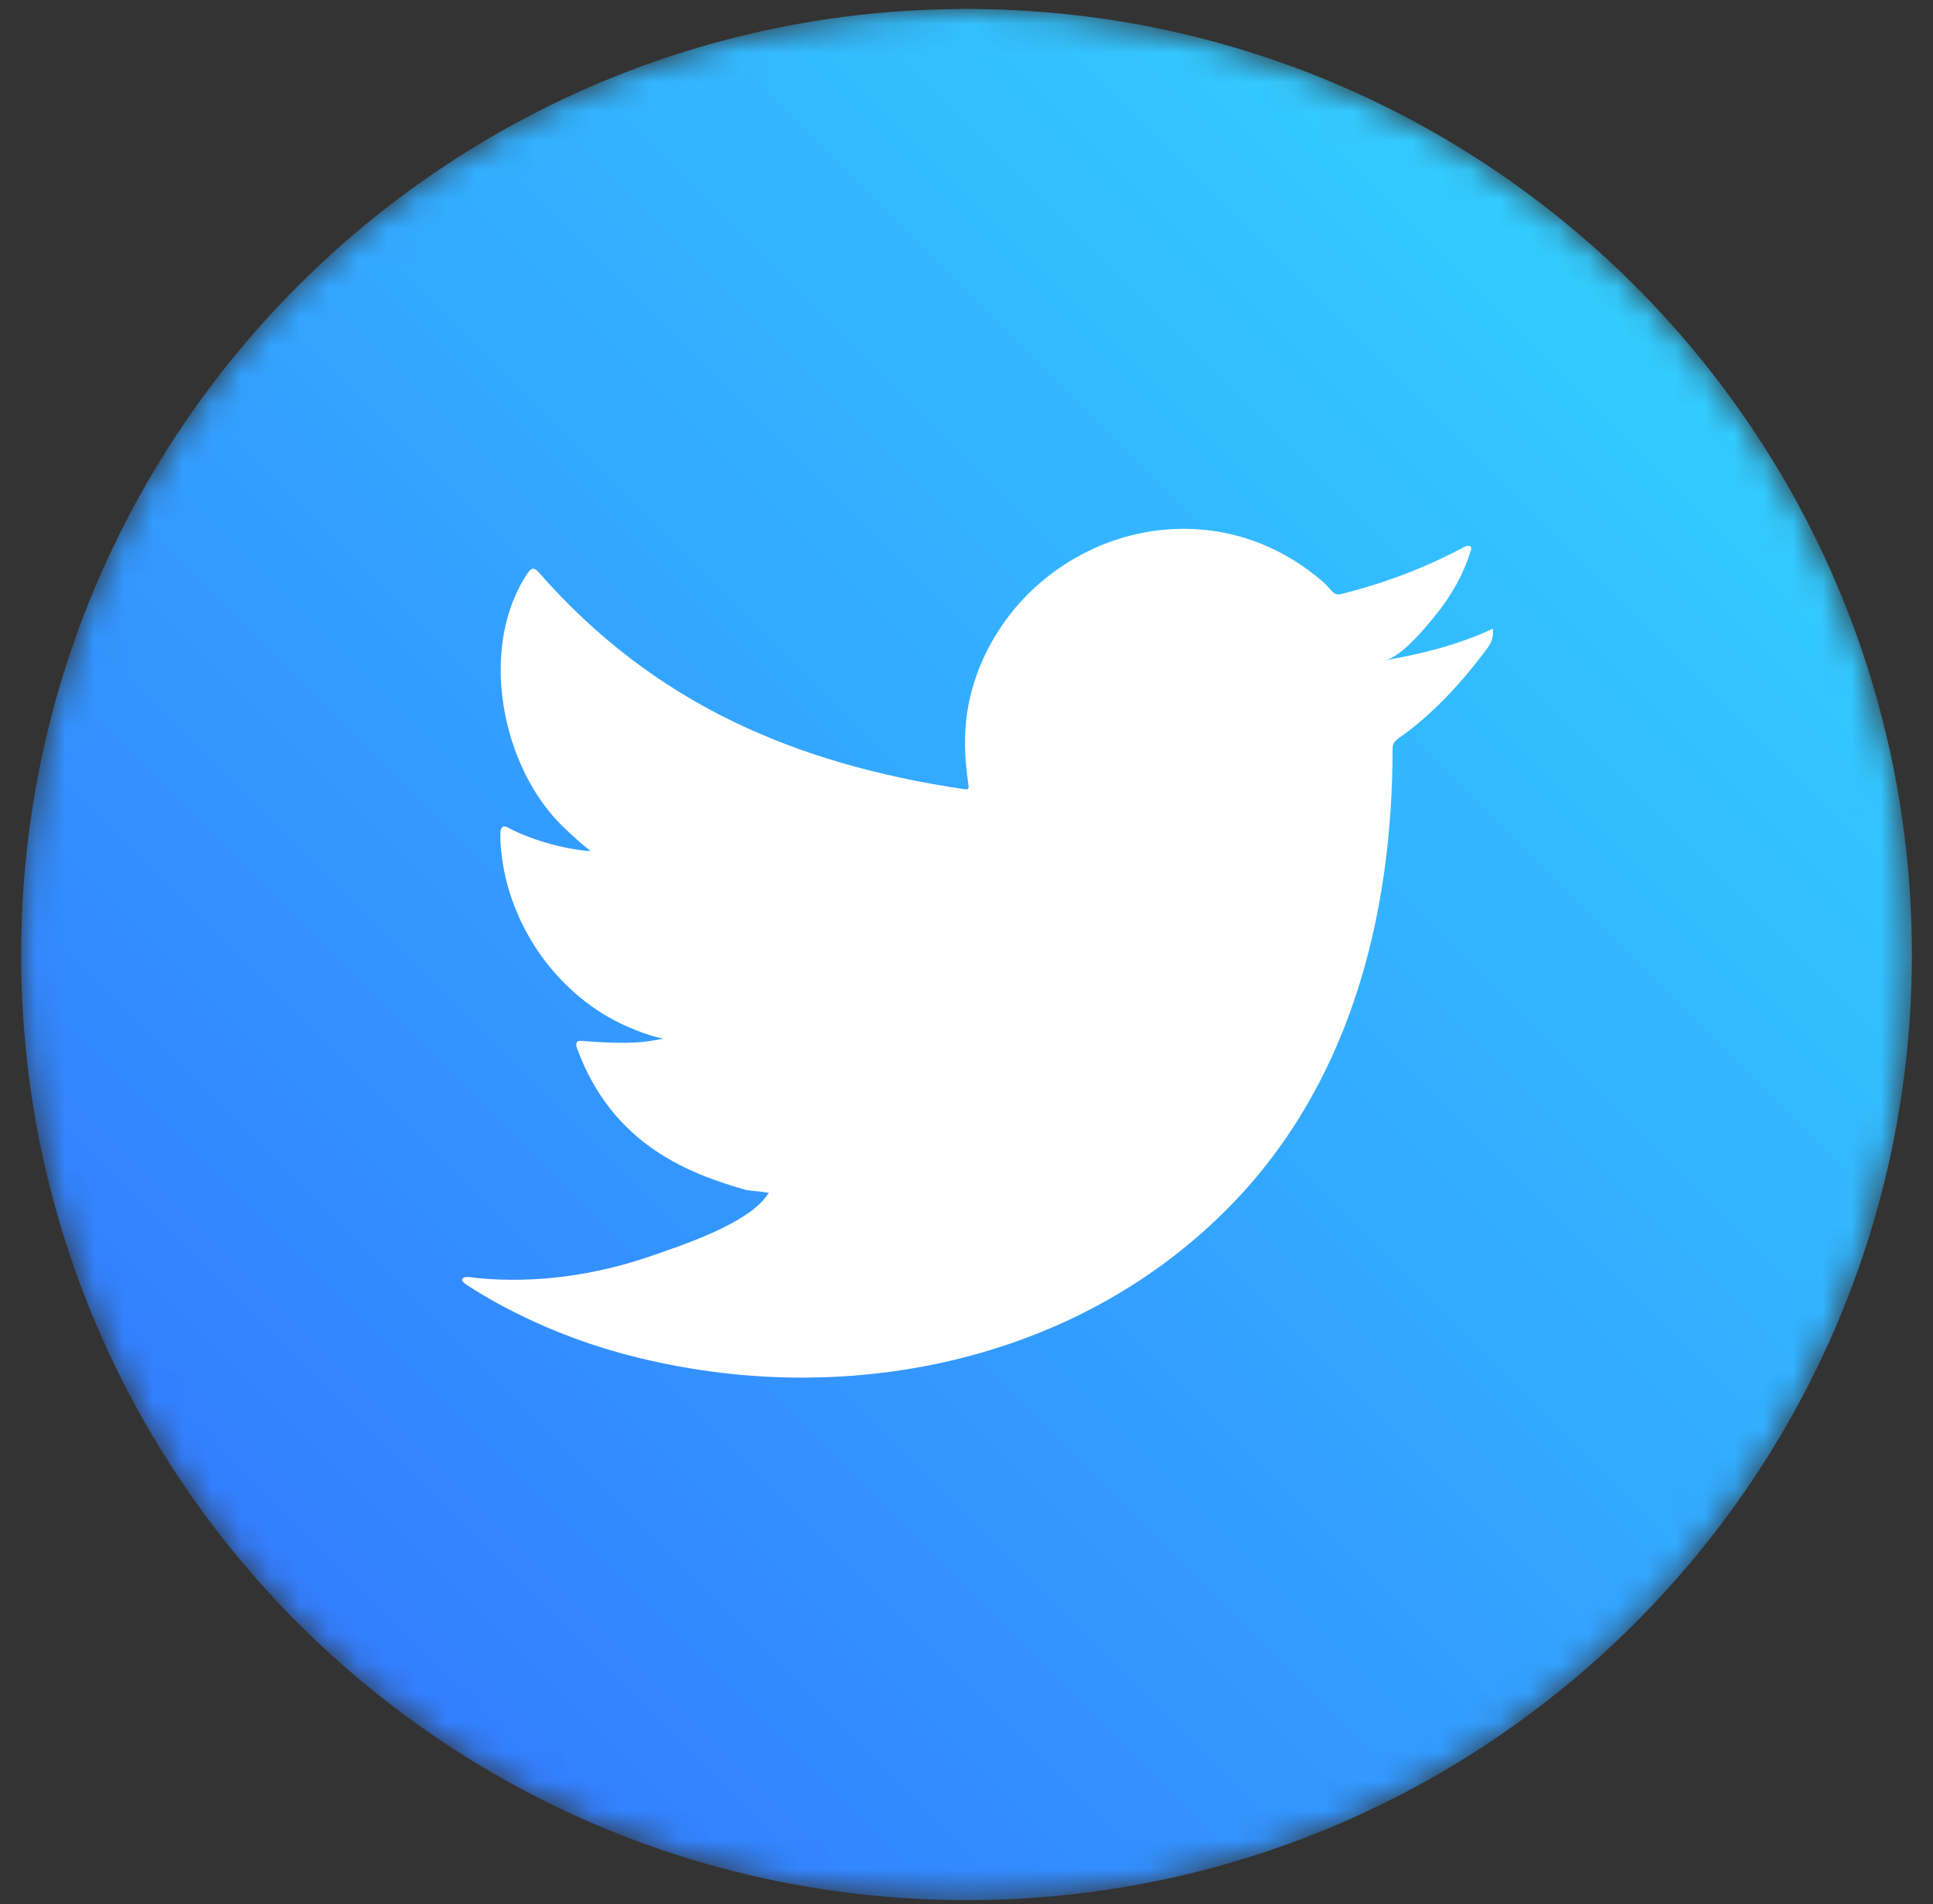 <?xml version="1.0" encoding="UTF-8"?>
<svg width="66px" height="65px" viewBox="0 0 66 65" version="1.1" xmlns="http://www.w3.org/2000/svg" xmlns:xlink="http://www.w3.org/1999/xlink">
    <rect x="0" y="0" width="66" height="65" fill="#333333" stroke="none"/>
    <title>Twitter</title>
    <defs>
        <path d="M32.278,0 C14.451,0 0,14.451 0,32.28 L0,32.28 C0,50.105 14.451,64.558 32.278,64.558 L32.278,64.558 C50.105,64.558 64.558,50.105 64.558,32.28 L64.558,32.28 C64.558,14.451 50.105,0 32.278,0 Z" id="path-1"></path>
        <linearGradient x1="85.355%" y1="14.645%" x2="14.644%" y2="85.355%" id="linearGradient-3">
            <stop stop-color="#33CCFF" offset="0%"></stop>
            <stop stop-color="#337EFF" offset="100%"></stop>
        </linearGradient>
    </defs>
    <g id="Page-1" stroke="none" stroke-width="1" fill="none" fill-rule="evenodd">
        <g id="Artboard-Copy" transform="translate(-491, -278)">
            <g id="Twitter" transform="translate(491.721, 278.306)">
                <g id="Group-3">
                    <mask id="mask-2" fill="white">
                        <use xlink:href="#path-1"></use>
                    </mask>
                    <g id="Clip-2"></g>
                    <path d="M32.278,0 C14.451,0 0,14.451 0,32.28 L0,32.28 C0,50.105 14.451,64.558 32.278,64.558 L32.278,64.558 C50.105,64.558 64.558,50.105 64.558,32.28 L64.558,32.28 C64.558,14.451 50.105,0 32.278,0 Z" id="Fill-1" fill="url(#linearGradient-3)" mask="url(#mask-2)"></path>
                </g>
                <path d="M50.113,21.219 C48.996,21.725 47.76,22.032 46.552,22.235 C47.124,22.138 47.965,21.102 48.303,20.683 C48.82,20.043 49.243,19.314 49.484,18.528 C49.515,18.466 49.539,18.389 49.477,18.343 C49.4,18.312 49.349,18.327 49.288,18.358 C47.943,19.08 46.55,19.603 45.067,19.974 C44.945,20.003 44.855,19.974 44.777,19.897 C44.654,19.758 44.539,19.628 44.409,19.52 C43.784,18.99 43.117,18.572 42.362,18.266 C41.373,17.862 40.291,17.692 39.225,17.762 C38.19,17.828 37.172,18.12 36.251,18.601 C35.329,19.082 34.505,19.754 33.85,20.562 C33.174,21.398 32.673,22.385 32.417,23.431 C32.17,24.443 32.189,25.443 32.342,26.463 C32.364,26.633 32.348,26.657 32.196,26.633 C26.399,25.772 21.593,23.696 17.69,19.25 C17.522,19.058 17.429,19.058 17.29,19.266 C15.584,21.824 16.411,25.935 18.544,27.955 C18.829,28.224 19.12,28.494 19.436,28.741 C19.321,28.763 17.902,28.611 16.637,27.955 C16.469,27.849 16.383,27.911 16.367,28.103 C16.352,28.379 16.376,28.633 16.414,28.933 C16.74,31.527 18.537,33.927 20.999,34.863 C21.29,34.984 21.613,35.092 21.928,35.147 C21.368,35.269 20.789,35.357 19.182,35.231 C18.983,35.194 18.906,35.293 18.983,35.485 C20.191,38.777 22.798,39.757 24.75,40.316 C25.012,40.36 25.273,40.36 25.536,40.421 C25.52,40.446 25.505,40.446 25.489,40.468 C24.842,41.457 22.597,42.192 21.551,42.556 C19.648,43.221 17.577,43.521 15.568,43.322 C15.246,43.274 15.18,43.278 15.091,43.322 C15.003,43.378 15.08,43.453 15.184,43.536 C15.592,43.806 16.007,44.044 16.429,44.276 C17.705,44.952 19.036,45.49 20.429,45.874 C27.615,47.859 35.711,46.402 41.106,41.04 C45.343,36.83 46.828,31.024 46.828,25.211 C46.828,24.983 47.098,24.858 47.257,24.736 C48.36,23.908 49.248,22.917 50.071,21.811 C50.255,21.562 50.257,21.341 50.257,21.25 L50.257,21.219 C50.257,21.127 50.255,21.153 50.113,21.219" id="Fill-4" fill="#FFFFFF"></path>
            </g>
        </g>
    </g>
</svg>